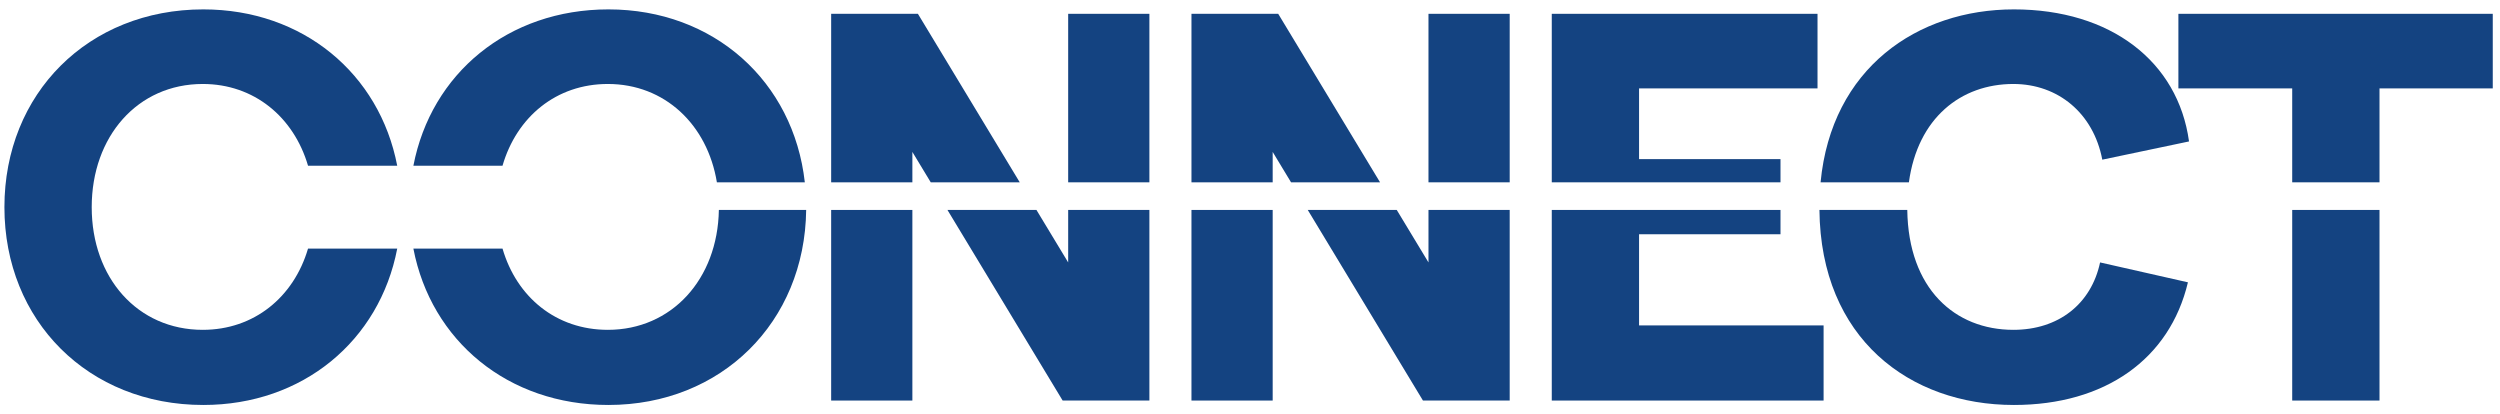 <svg width="181" height="30" viewBox="0 0 181 30" fill="none" xmlns="http://www.w3.org/2000/svg">
<path d="M28.759 18C27.476 24.674 21.923 29.32 14.72 29.32C6.4 29.32 0.32 23.24 0.32 15C0.32 6.76 6.4 0.68 14.72 0.68C21.923 0.68 27.476 5.326 28.759 12H22.302C21.266 8.464 18.387 6.08 14.68 6.08C9.96 6.08 6.64 9.88 6.64 15C6.64 20.12 9.96 23.88 14.68 23.88C18.385 23.88 21.263 21.523 22.301 18H28.759Z" fill="#144381"/>
<path d="M29.929 18C31.213 24.674 36.775 29.32 44.048 29.32C52.221 29.32 58.269 23.338 58.367 15.2H52.046C51.96 20.218 48.627 23.88 44.008 23.88C40.271 23.88 37.411 21.523 36.383 18H29.929Z" fill="#144381"/>
<path d="M36.381 12C37.409 8.464 40.269 6.08 44.008 6.08C48.12 6.08 51.214 9.014 51.903 13.2H58.269C57.452 5.89 51.675 0.68 44.048 0.68C36.775 0.68 31.213 5.326 29.929 12H36.381Z" fill="#144381"/>
<path d="M60.176 15.2V29H66.056V15.2H60.176Z" fill="#144381"/>
<path d="M66.056 13.2H60.176V1H66.456L73.83 13.2H67.386L66.056 11V13.2Z" fill="#144381"/>
<path d="M68.595 15.2L76.936 29H83.216V15.2H77.336V19L75.039 15.2H68.595Z" fill="#144381"/>
<path d="M77.336 13.2H83.216V1H77.336V13.2Z" fill="#144381"/>
<path d="M86.262 15.2V29H92.142V15.2H86.262Z" fill="#144381"/>
<path d="M92.142 13.2H86.262V1H92.542L99.916 13.2H93.472L92.142 11V13.2Z" fill="#144381"/>
<path d="M94.681 15.2L103.022 29H109.302V15.2H103.422V19L101.125 15.2H94.681Z" fill="#144381"/>
<path d="M103.422 13.2H109.302V1H103.422V13.2Z" fill="#144381"/>
<path d="M112.348 15.2V29H132.028V23.56H118.668V16.96H128.908V15.2H112.348Z" fill="#144381"/>
<path d="M128.908 13.2H112.348V1H131.588V6.4H118.668V11.52H128.908V13.2Z" fill="#144381"/>
<path d="M131.727 15.2C131.818 24.509 138.26 29.32 145.806 29.32C152.406 29.32 157.086 26 158.406 20.44L152.046 19C151.406 22 149.046 23.88 145.766 23.88C141.535 23.88 138.164 20.909 138.087 15.2H131.727Z" fill="#144381"/>
<path d="M138.204 13.2H131.81C132.596 4.94 138.817 0.68 145.806 0.68C152.806 0.68 157.686 4.44 158.486 10.24L152.206 11.56C151.566 8.2 149.006 6.08 145.766 6.08C141.985 6.08 138.841 8.529 138.204 13.2Z" fill="#144381"/>
<path d="M165.956 15.2V29H172.276V15.2H165.956Z" fill="#144381"/>
<path d="M172.276 13.2H165.956V6.4H157.716V1H180.476V6.4H172.276V13.2Z" fill="#144381"/>
</svg>
